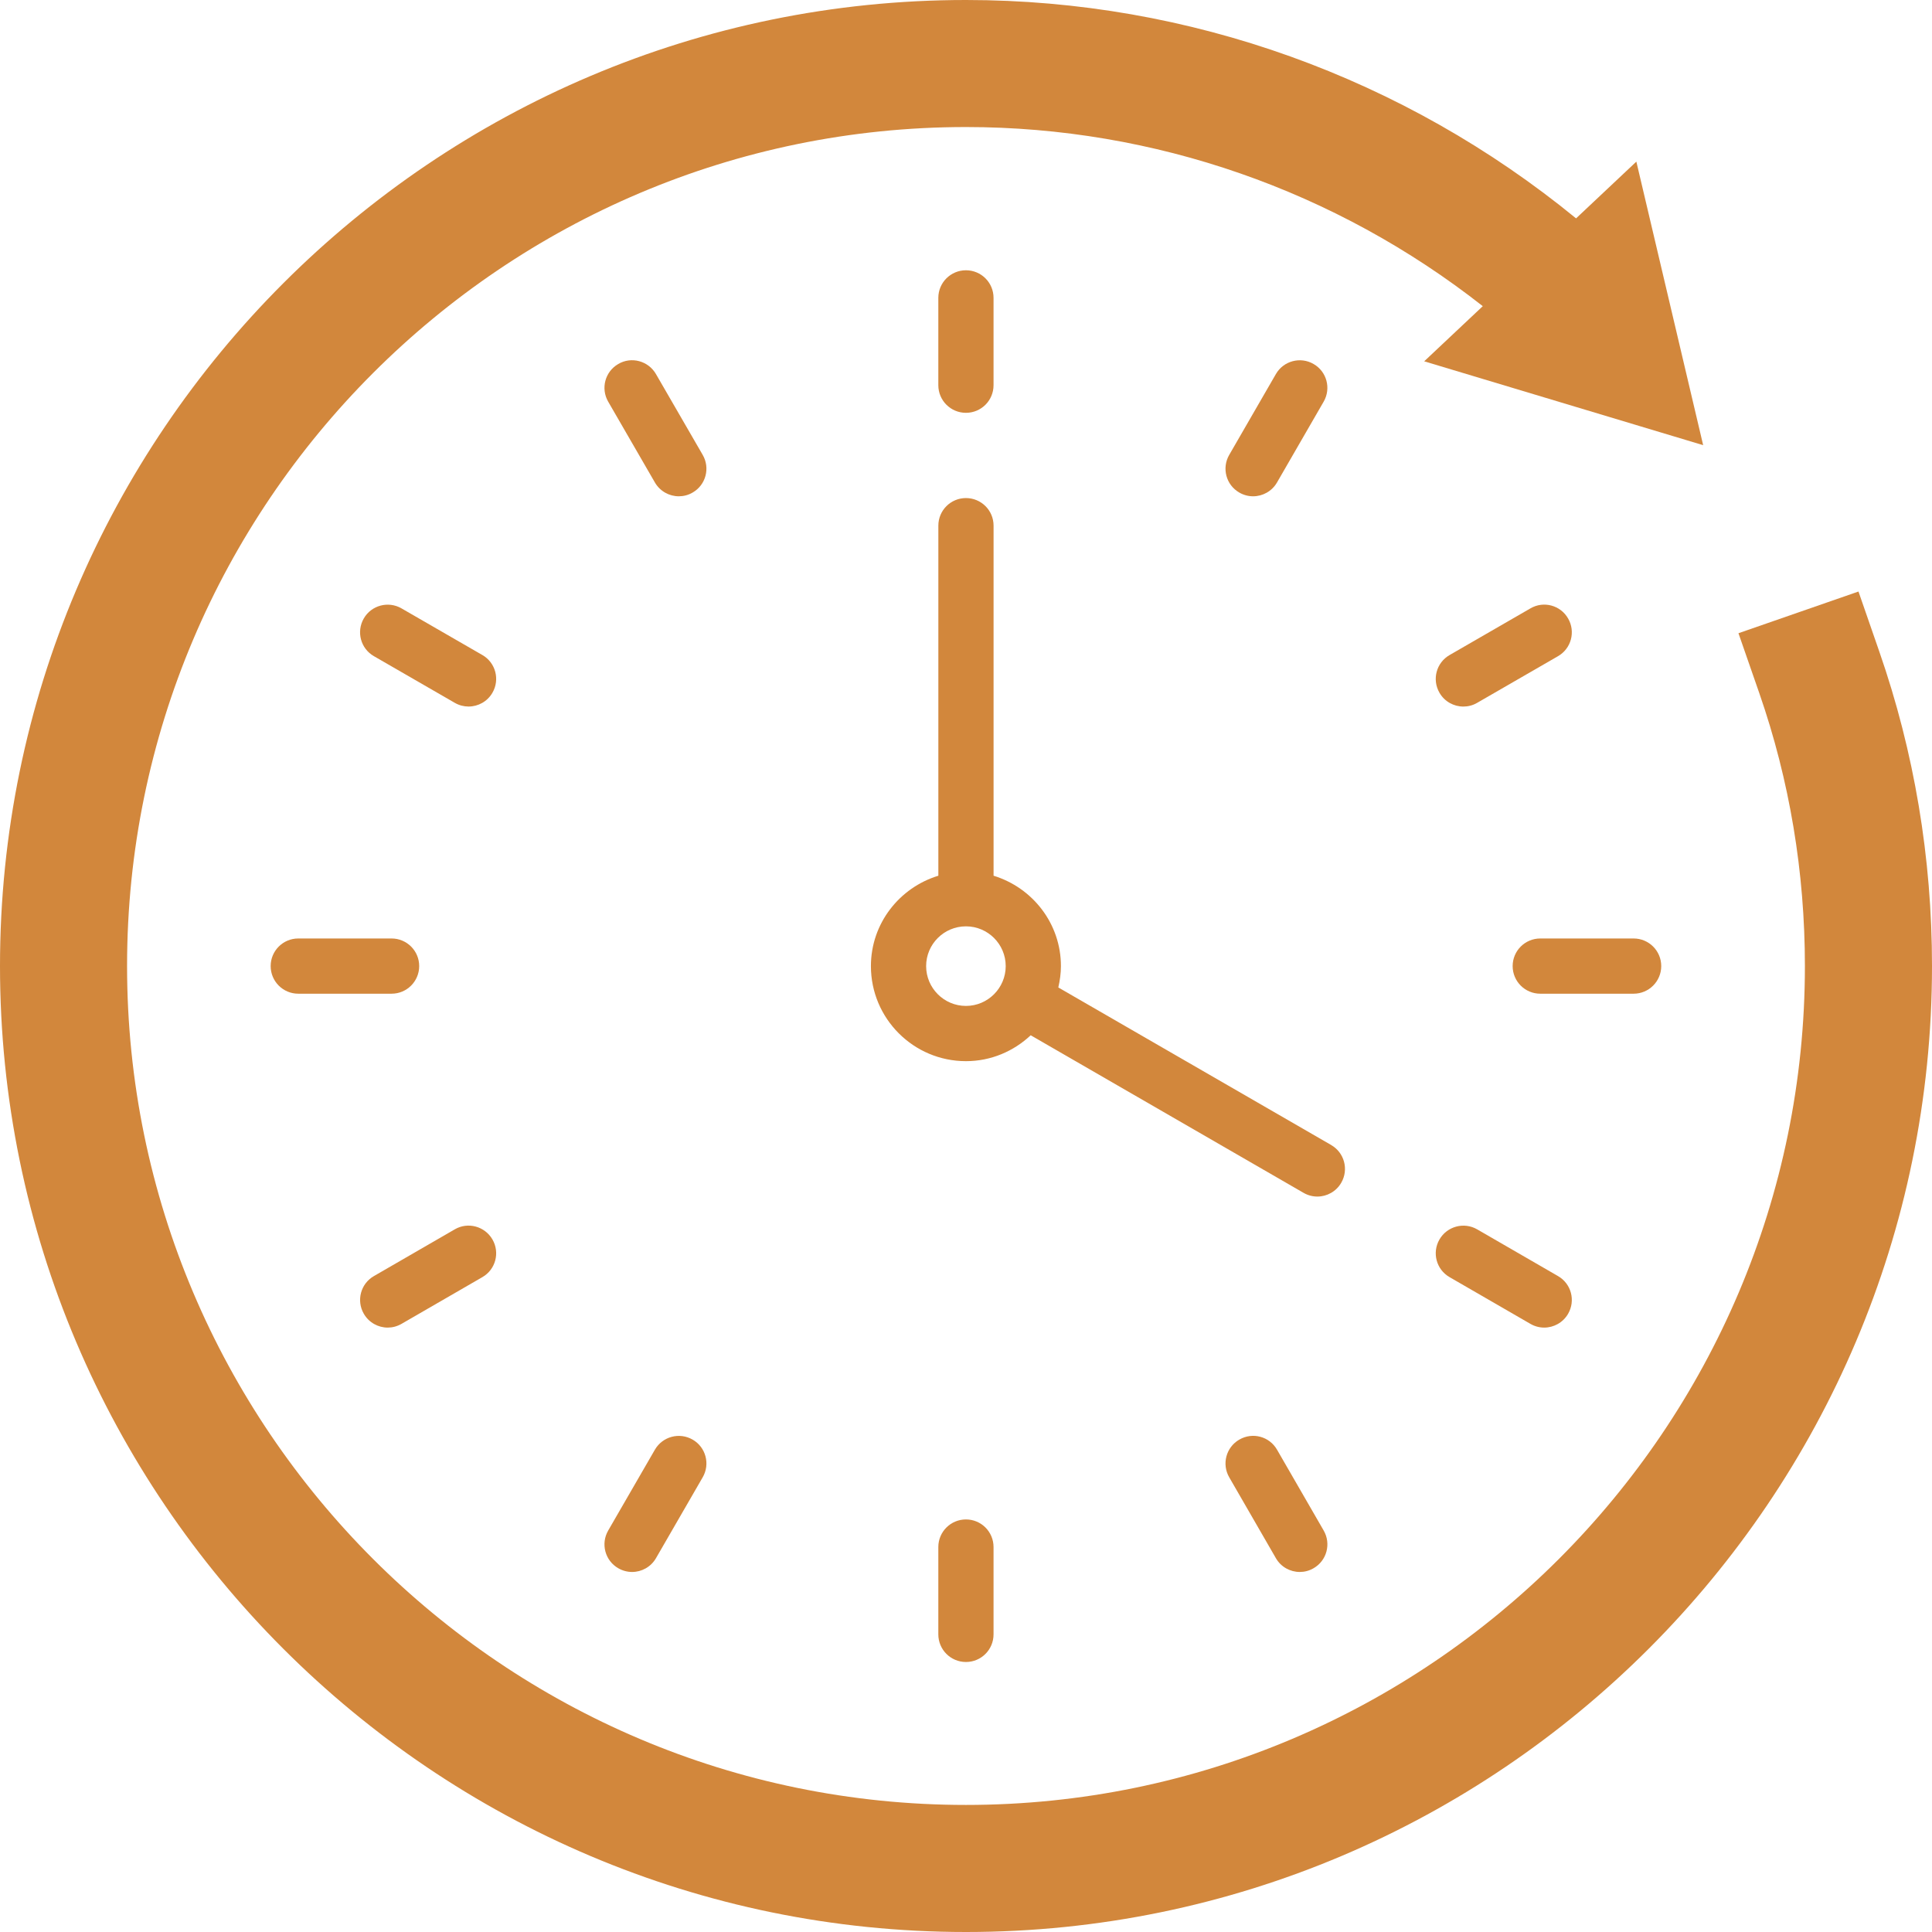 <svg xmlns="http://www.w3.org/2000/svg" width="74" height="74" viewBox="0 0 74 74" fill="none"><g clip-path="url(#clip0_1098_243)"><path d="M71.981 24.955L71.184 22.657L66.587 24.254L67.386 26.552C68.545 29.89 69.132 33.405 69.132 37C69.132 54.719 54.718 69.133 36.998 69.133C19.279 69.133 4.867 54.718 4.867 37C4.867 19.281 19.281 4.866 37 4.866C44.219 4.866 51.167 7.306 56.794 11.727L54.55 13.839L65.235 17.051L62.676 6.191L60.367 8.364C53.787 2.98 45.56 0 37 0C16.6 0 0 16.598 0 37C0 57.402 16.6 74 37 74C57.4 74 74 57.4 74 37C74 32.859 73.321 28.807 71.981 24.955Z" fill="#D2873C"/><path d="M36.998 15.812C37.583 15.812 38.055 15.339 38.055 14.754V11.409C38.055 10.825 37.583 10.352 36.998 10.352C36.413 10.352 35.94 10.825 35.94 11.409V14.754C35.94 15.339 36.413 15.812 36.998 15.812Z" fill="#D2873C"/><path d="M26.915 17.423L25.125 14.328C24.832 13.82 24.179 13.646 23.681 13.942C23.175 14.233 23.002 14.879 23.295 15.385L25.084 18.48C25.281 18.819 25.636 19.009 26 19.009C26.18 19.009 26.363 18.964 26.529 18.866C27.035 18.575 27.208 17.929 26.915 17.423H26.915Z" fill="#D2873C"/><path d="M18.475 25.089L15.378 23.302C14.874 23.011 14.225 23.182 13.934 23.688C13.641 24.195 13.814 24.841 14.32 25.132L17.417 26.919C17.584 27.016 17.767 27.062 17.946 27.062C18.312 27.062 18.667 26.872 18.862 26.533C19.155 26.027 18.982 25.38 18.476 25.089H18.475Z" fill="#D2873C"/><path d="M16.056 37.003C16.056 36.419 15.583 35.946 14.998 35.946H11.424C10.84 35.946 10.367 36.419 10.367 37.003C10.367 37.588 10.84 38.061 11.424 38.061H14.998C15.583 38.061 16.056 37.588 16.056 37.003Z" fill="#D2873C"/><path d="M14.85 50.85C15.029 50.85 15.211 50.804 15.379 50.707L18.476 48.917C18.982 48.626 19.155 47.98 18.862 47.474C18.569 46.968 17.922 46.792 17.418 47.087L14.321 48.877C13.815 49.168 13.642 49.814 13.935 50.321C14.131 50.659 14.486 50.85 14.85 50.85H14.85Z" fill="#D2873C"/><path d="M26.528 55.14C26.024 54.849 25.378 55.02 25.084 55.526L23.295 58.623C23.002 59.13 23.175 59.776 23.681 60.067C23.849 60.164 24.031 60.21 24.211 60.21C24.574 60.21 24.93 60.02 25.126 59.681L26.915 56.584C27.208 56.078 27.035 55.431 26.529 55.14H26.528Z" fill="#D2873C"/><path d="M35.94 59.255V62.6C35.94 63.185 36.413 63.658 36.998 63.658C37.583 63.658 38.055 63.185 38.055 62.6V59.255C38.055 58.671 37.583 58.198 36.998 58.198C36.413 58.198 35.94 58.671 35.94 59.255Z" fill="#D2873C"/><path d="M47.468 55.14C46.962 55.432 46.789 56.078 47.082 56.584L48.869 59.681C49.063 60.02 49.419 60.21 49.784 60.21C49.964 60.21 50.146 60.165 50.313 60.067C50.819 59.776 50.993 59.13 50.7 58.623L48.913 55.526C48.621 55.018 47.975 54.845 47.469 55.14H47.468Z" fill="#D2873C"/><path d="M55.521 48.917L58.618 50.707C58.785 50.804 58.967 50.85 59.147 50.85C59.51 50.85 59.866 50.66 60.062 50.321C60.355 49.814 60.182 49.168 59.676 48.877L56.579 47.087C56.075 46.796 55.428 46.968 55.135 47.474C54.842 47.98 55.015 48.627 55.522 48.917H55.521Z" fill="#D2873C"/><path d="M63.629 37.003C63.629 36.419 63.156 35.946 62.571 35.946H58.996C58.411 35.946 57.938 36.419 57.938 37.003C57.938 37.588 58.411 38.061 58.996 38.061H62.571C63.156 38.061 63.629 37.588 63.629 37.003Z" fill="#D2873C"/><path d="M56.05 27.063C56.23 27.063 56.412 27.018 56.579 26.92L59.676 25.133C60.182 24.841 60.355 24.195 60.062 23.689C59.773 23.183 59.125 23.005 58.618 23.303L55.522 25.09C55.015 25.381 54.842 26.027 55.135 26.534C55.329 26.873 55.685 27.063 56.051 27.063H56.05Z" fill="#D2873C"/><path d="M47.996 19.009C48.36 19.009 48.717 18.819 48.912 18.48L50.699 15.385C50.992 14.879 50.819 14.232 50.313 13.942C49.809 13.649 49.16 13.822 48.869 14.328L47.082 17.423C46.789 17.929 46.962 18.576 47.468 18.866C47.635 18.963 47.817 19.009 47.997 19.009H47.996Z" fill="#D2873C"/><path d="M50.986 43.856L40.536 37.822C40.596 37.558 40.636 37.286 40.636 37.004C40.636 35.369 39.544 33.998 38.056 33.542V20.134C38.056 19.549 37.583 19.077 36.998 19.077C36.414 19.077 35.941 19.549 35.941 20.134V33.542C34.451 33.997 33.358 35.369 33.358 37.005C33.358 39.013 34.99 40.645 36.998 40.645C37.959 40.645 38.828 40.264 39.478 39.653L49.928 45.688C50.096 45.785 50.278 45.831 50.458 45.831C50.821 45.831 51.178 45.641 51.373 45.302C51.666 44.796 51.493 44.149 50.987 43.858L50.986 43.856ZM36.998 38.529C36.157 38.529 35.473 37.845 35.473 37.004C35.473 36.163 36.157 35.481 36.998 35.481C37.838 35.481 38.521 36.165 38.521 37.004C38.521 37.843 37.837 38.529 36.998 38.529Z" fill="#D2873C"/></g><defs><clipPath id="clip0_1098_243"><rect width="74" height="74" fill="white"/></clipPath></defs></svg>